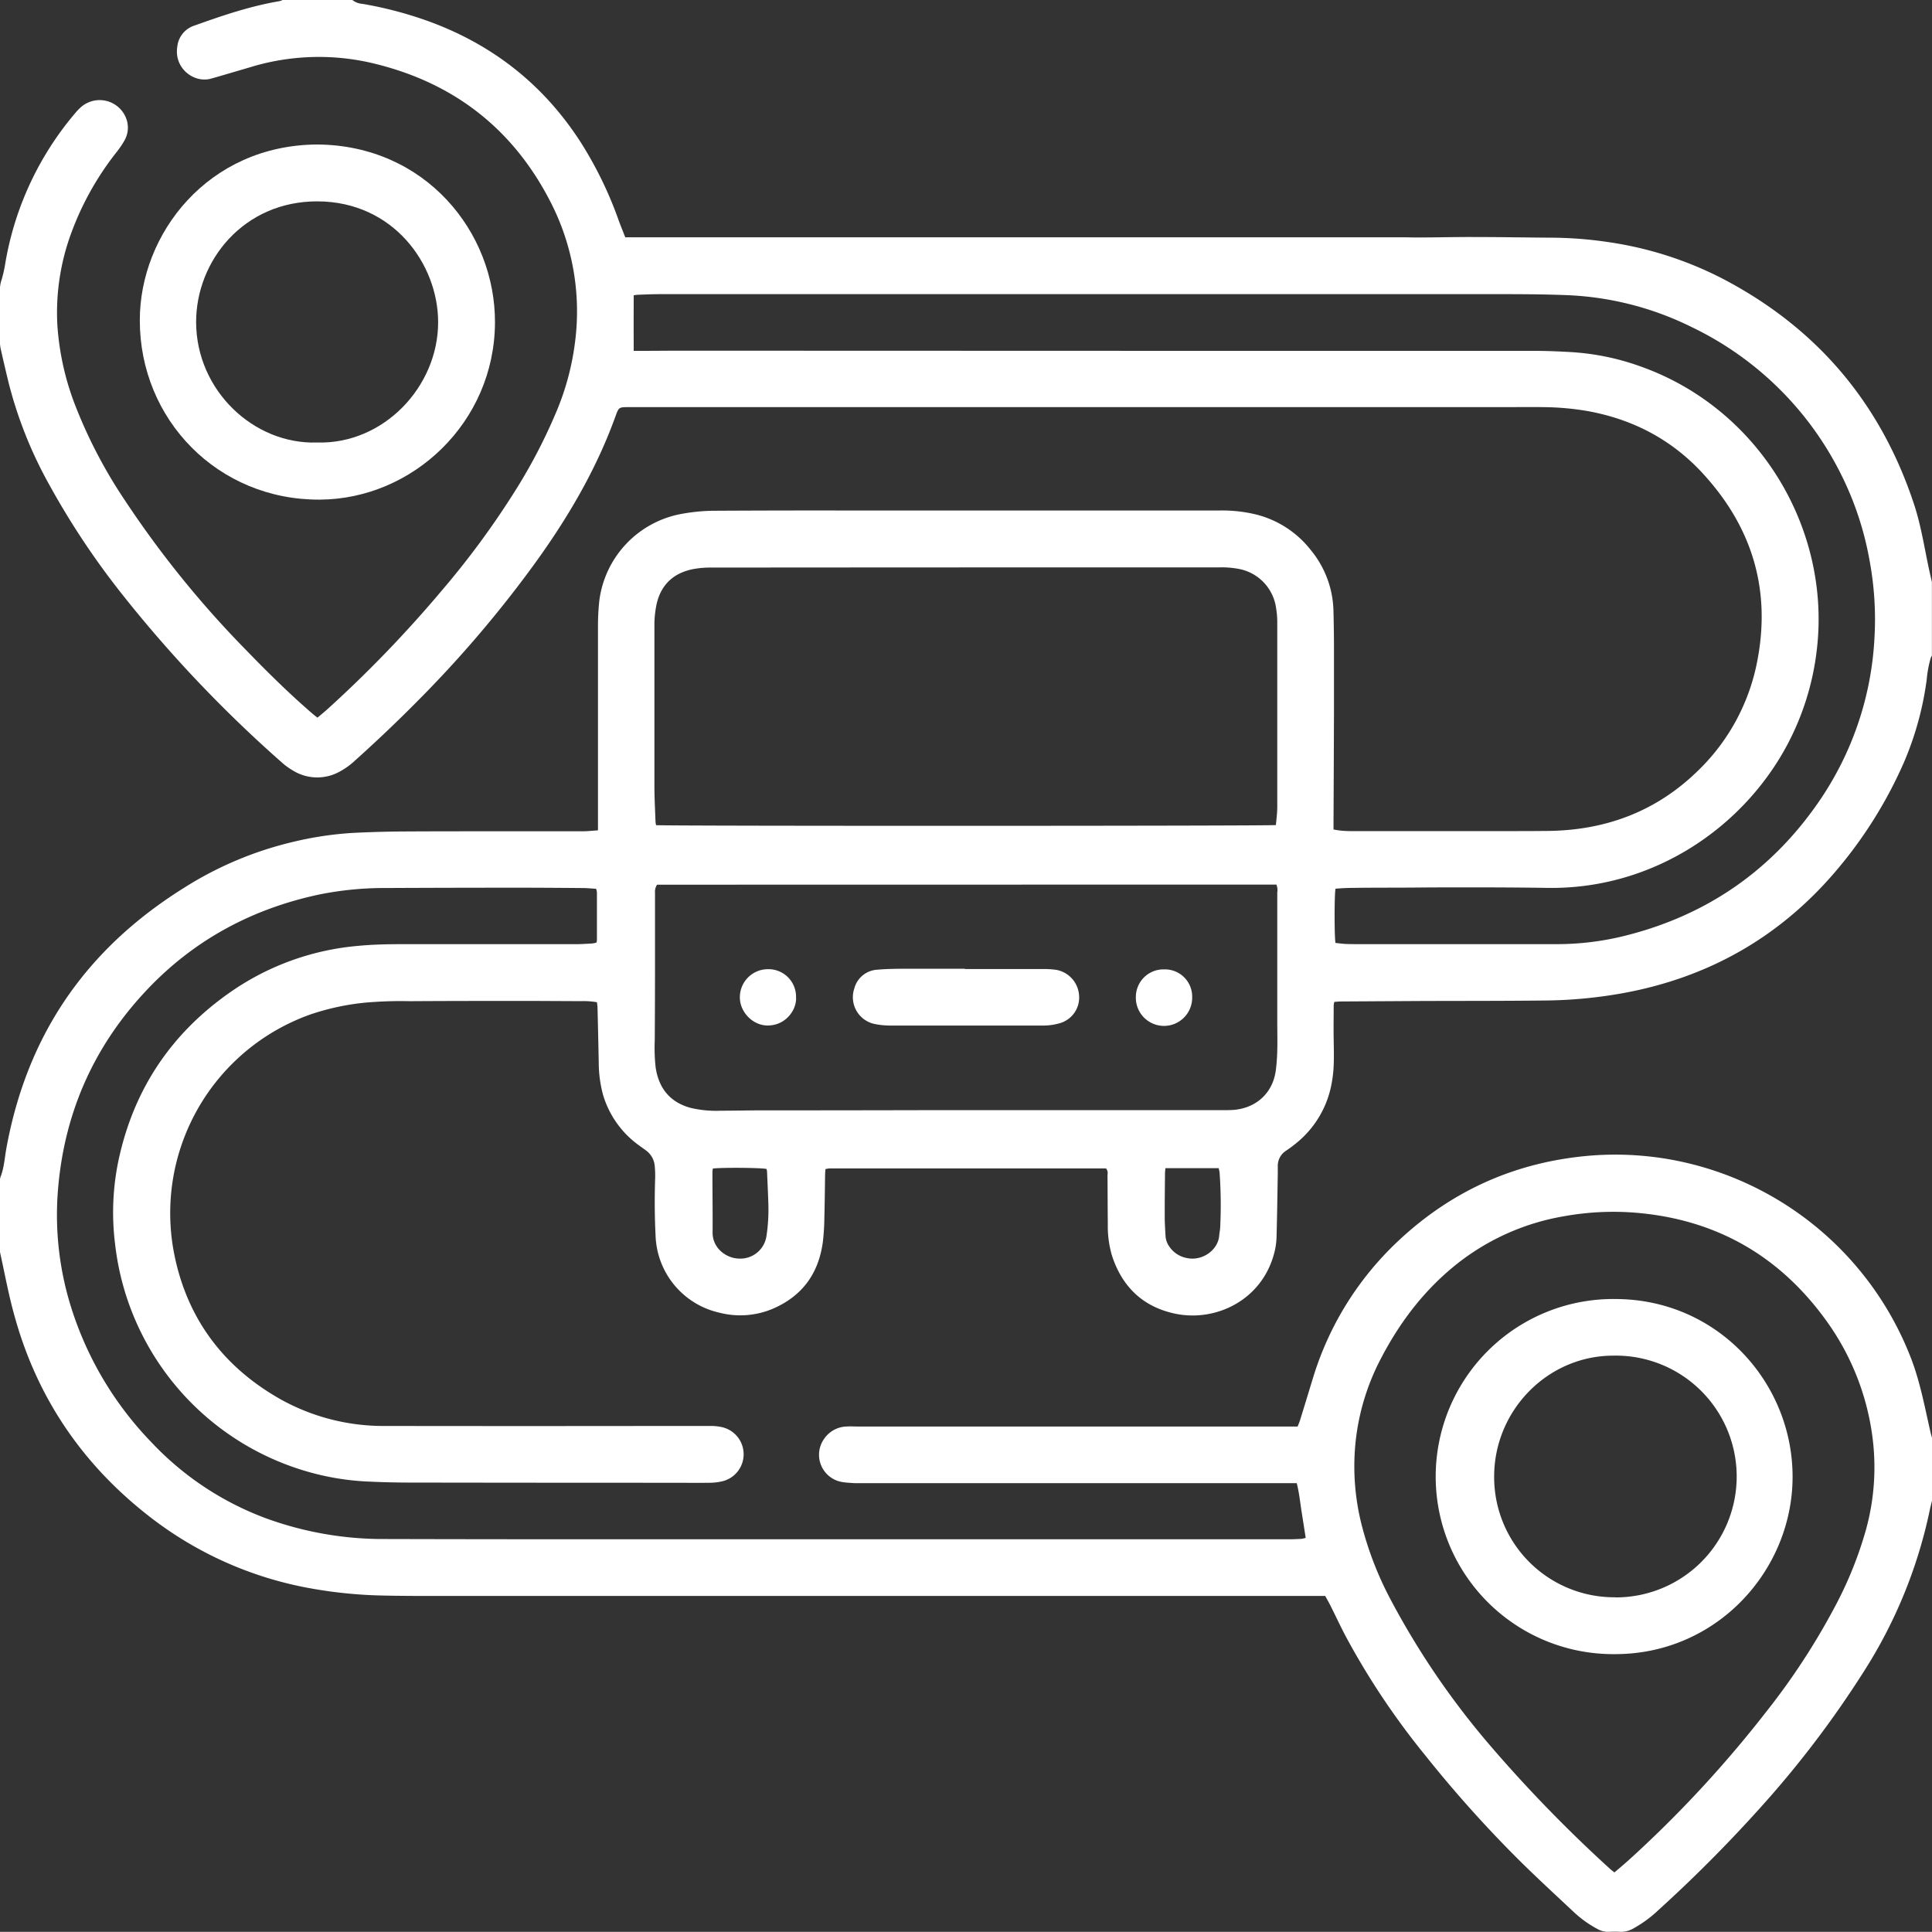 <?xml version="1.0" encoding="UTF-8"?> <svg xmlns="http://www.w3.org/2000/svg" id="Слой_1" data-name="Слой 1" viewBox="0 0 681.11 681.06"><rect x="0" y="0" width="681.11" height="681.06" fill="#333333" stroke="none"/><defs><style>.cls-1{fill:#fff;}</style></defs><path class="cls-1" d="M1354.3,1058c-.24,1-.51,2-.72,3a170.28,170.28,0,0,1-23.66,57.76,355.94,355.94,0,0,1-32.78,43.69,500.63,500.63,0,0,1-39.2,39.79,43.19,43.19,0,0,1-9.06,6.64,8.65,8.65,0,0,1-4.59,1.1,30.59,30.59,0,0,0-3.83,0,7.51,7.51,0,0,1-4.12-1,39,39,0,0,1-8.36-6c-6.48-6.07-13-12.07-19.31-18.32a433.32,433.32,0,0,1-32.94-36.78,266.64,266.64,0,0,1-27.85-41.57c-2-3.74-3.77-7.58-5.67-11.37-.57-1.13-1.21-2.22-1.83-3.36H942.84l-115.13,0c-6.55,0-13.11,0-19.66-.15a160.92,160.92,0,0,1-27.85-3,129.45,129.45,0,0,1-55-25.38c-23.37-18.37-39.18-41.86-47-70.58-2-7.16-3.32-14.48-4.93-21.73a8.6,8.6,0,0,1-.12-1.9q0-11.4,0-22.79a5.8,5.8,0,0,1,.2-2.13c1.31-3.31,1.48-6.86,2.11-10.3,4-21.74,12.12-41.65,25.8-59.16,10.31-13.19,22.87-23.83,37-32.65a125.74,125.74,0,0,1,38.25-16.07,120.88,120.88,0,0,1,21.31-3.18c5.74-.28,11.5-.45,17.25-.49,12.71-.08,25.42-.06,38.14-.07,8.47,0,16.94,0,25.42,0,1.73,0,3.47-.21,5.37-.33,0-1.13,0-2.07,0-3q0-34.29,0-68.59a83,83,0,0,1,.47-9.33,35.67,35.67,0,0,1,27.72-30.39A65.8,65.8,0,0,1,925.71,709q21.94-.12,43.89-.09h133.59a50.91,50.91,0,0,1,13.07,1.47,35.41,35.41,0,0,1,19.09,12.54,34.91,34.91,0,0,1,7.94,21.4c.1,4.07.17,8.15.18,12.22q0,11.64,0,23.26-.06,19.43-.16,38.85v2.71a25.43,25.43,0,0,0,4.15.52c1,.07,2.08.06,3.12.06h52.05c5.67,0,11.35,0,17-.07,19.93-.37,37.41-6.94,51.83-20.9a72.65,72.65,0,0,0,21.37-39.67c4.62-24.82-2.06-46.5-19-65.09-11-12.13-24.78-19.42-40.88-22.34a96.63,96.63,0,0,0-15.74-1.4c-4.56-.07-9.12,0-13.67,0H894.9c-3.47,0-3.55,0-4.69,3.13-6.8,18.89-16.89,36-28.6,52.16a411.52,411.52,0,0,1-41.2,48.31q-10.71,10.82-22.07,21a25.84,25.84,0,0,1-5.43,3.91,16.29,16.29,0,0,1-16.47-.41,23.58,23.58,0,0,1-3.87-2.81,457.29,457.29,0,0,1-57-60.17,277.48,277.48,0,0,1-25-37.75,148.66,148.66,0,0,1-14.35-36q-1.44-5.94-2.78-11.9a12.55,12.55,0,0,1-.28-2.6c0-6.16,0-12.31,0-18.47a11.28,11.28,0,0,1,.65-3.49A44.14,44.14,0,0,0,675,622.1a109.92,109.92,0,0,1,24.85-53.45,16,16,0,0,1,2.38-2.35,10,10,0,0,1,15.61,4.86,9.11,9.11,0,0,1-.83,7.41,32.61,32.61,0,0,1-3,4.35,103.35,103.35,0,0,0-15.69,28.15,81,81,0,0,0-4.92,32.24A95.35,95.35,0,0,0,699.77,672a171.64,171.64,0,0,0,17.41,33.27,354.56,354.56,0,0,0,42.28,52.35c7.67,7.92,15.5,15.69,23.87,22.9.53.47,1.1.89,1.79,1.43,1.26-1.08,2.5-2.08,3.67-3.14A431.2,431.2,0,0,0,829.05,737a298.16,298.16,0,0,0,25.57-34.73,191.15,191.15,0,0,0,14.92-28.67,92.69,92.69,0,0,0,6.4-24.25,84.3,84.3,0,0,0-8.83-49.53c-13.42-26-34.68-42.14-63.1-48.73a82.63,82.63,0,0,0-42.42,1.49l-11.72,3.44-2.31.65c-6.09,1.68-13.1-3.75-11.86-11.31a8.72,8.72,0,0,1,6-7.39c9.86-3.53,19.75-6.9,30.12-8.64a6.57,6.57,0,0,0,1.08-.43h24.47a6.45,6.45,0,0,0,3.68,1.41,137.27,137.27,0,0,1,22.23,5.77c23,8.15,41.29,22.35,54.56,42.9a136,136,0,0,1,13.49,27.74c.71,1.94,1.5,3.84,2.29,5.88,1.24,0,2.35,0,3.45,0h271c1.6,0,3.2.07,4.8.06,6.55,0,13.1-.18,19.66-.16,9.11,0,18.22.17,27.33.23a141.1,141.1,0,0,1,20.54,1.59,127.59,127.59,0,0,1,39.76,12.7q50.07,26,67.79,79.63c2.72,8.22,3.86,16.8,5.79,25.2.18.76.36,1.53.53,2.3v25.9c-.14.28-.31.55-.42.84a41,41,0,0,0-1.43,7.76,111.15,111.15,0,0,1-8.09,29.24,154.92,154.92,0,0,1-24.32,38.6c-19.8,23.08-44.78,37.12-74.67,42.58a162.74,162.74,0,0,1-27.41,2.59c-14.39.16-28.78.13-43.17.17L1146,882c-.78,0-1.56.09-2.42.15a7.84,7.84,0,0,0-.21,1.26c0,4-.08,8,0,12,.06,5,.28,9.91-.61,14.82a35,35,0,0,1-12.2,21.4,47.57,47.57,0,0,1-4,3,6.26,6.26,0,0,0-2.9,5.22c0,1,0,1.92,0,2.88-.13,7.51-.23,15-.44,22.53a24.92,24.92,0,0,1-.81,5.43c-4.32,16.65-20.73,24.51-35.24,21.31-11.25-2.47-18.49-9.61-22-20.52a37.06,37.06,0,0,1-1.43-11.14c-.07-5.75-.06-11.51-.11-17.26a2.61,2.61,0,0,0-.51-2.22H967.71c-.64,0-1.28,0-1.92,0s-1.06.15-1.61.23c0,.7-.1,1.25-.11,1.81-.08,5.11-.12,10.23-.26,15.34a80.69,80.69,0,0,1-.51,8.37c-1.46,11.31-7.34,19.38-17.93,23.83a29.44,29.44,0,0,1-18.58,1.27,28.84,28.84,0,0,1-22.48-27.11c-.35-6.87-.37-13.74-.14-20.61a34.63,34.63,0,0,0-.17-4.07,7.51,7.51,0,0,0-3.13-5.44c-.76-.59-1.56-1.11-2.33-1.69A33.76,33.76,0,0,1,885.81,915a44.11,44.11,0,0,1-1.54-11.6q-.19-9.48-.42-18.94c0-.7-.13-1.4-.2-2.19a27.32,27.32,0,0,0-5.35-.39c-6.95,0-13.91-.08-20.86-.07-13.27,0-26.54,0-39.81.09a144.55,144.55,0,0,0-15.57.5,86.83,86.83,0,0,0-19.4,4.16,74.33,74.33,0,0,0-47.9,85.22c4.68,22.47,17.49,39.3,37.47,50.54a74.56,74.56,0,0,0,37,9.33q48.81.07,97.61,0c5.68,0,11.36,0,17,0a17.9,17.9,0,0,1,3.8.4,9.8,9.8,0,0,1,0,19.15,20,20,0,0,1-4.51.48c-4.24.06-8.47,0-12.71,0q-46.17,0-92.34-.07-7.3,0-14.62-.34a91.4,91.4,0,0,1-16.15-2.07,94.55,94.55,0,0,1-73.56-81.8A89.51,89.51,0,0,1,715,937.86c5.4-25.15,18.81-45,40-59.57a92.71,92.71,0,0,1,44.42-15.89c5-.48,10.05-.6,15.09-.6q30.81,0,61.64,0c1.91,0,3.83-.13,5.74-.24a10.14,10.14,0,0,0,1.57-.31,5.14,5.14,0,0,0,.17-.81c0-5.67,0-11.35,0-17a5.11,5.11,0,0,0-.31-1.17c-1.59-.09-3.1-.25-4.62-.26-7.67-.06-15.34-.12-23-.12q-23,0-46,.11a116.76,116.76,0,0,0-23.82,2.26c-23.65,5-44.09,15.92-60.75,33.49-19.33,20.38-29.83,44.74-31.65,72.75a108.6,108.6,0,0,0,5,40,120.09,120.09,0,0,0,28.08,46.89,106,106,0,0,0,40.39,26.81,120.54,120.54,0,0,0,42,7.31q34.9.09,69.8.09,123.87,0,247.76,0c.4,0,.8,0,1.2,0,1.43,0,2.87-.07,4.31-.15a9.58,9.58,0,0,0,1.48-.35c-.5-3.27-1-6.42-1.49-9.55s-.82-6.45-1.66-9.73H1127l-151.58,0c-.32,0-.64,0-1,0-1.43-.12-2.88-.15-4.29-.4a9.72,9.72,0,0,1-6.3-15.37,9.9,9.9,0,0,1,7.75-4.2c1.43-.1,2.88,0,4.31,0h154.77c.32-.82.64-1.54.87-2.29,1.51-4.88,3-9.78,4.49-14.66A110,110,0,0,1,1166,966.55c19.26-18.16,42.19-28.23,68.56-30.26a110.56,110.56,0,0,1,35.89,3.26,112.18,112.18,0,0,1,76.79,69.12c3.07,8.29,4.62,16.93,6.6,25.48.14.61.34,1.2.5,1.8ZM1123,819.81c.17-2.08.48-4.2.48-6.34q0-32.75,0-65.48a30.41,30.41,0,0,0-.43-4.76,16.27,16.27,0,0,0-12.76-13.65,31.35,31.35,0,0,0-6.91-.62q-89.84,0-179.65.07a33.11,33.11,0,0,0-5.72.46c-8,1.42-11.92,6.23-13.33,12.37a36,36,0,0,0-.78,8.09q0,28.06,0,56.12c0,4.15.23,8.31.38,12.46a10.28,10.28,0,0,0,.2,1.31C906.9,820.18,1120.87,820.15,1123,819.81Zm119.32,369.26c1.83-1.58,3.56-3,5.21-4.5a412.13,412.13,0,0,0,48.33-52.16,242.47,242.47,0,0,0,24-36.65A135.52,135.52,0,0,0,1331,1068.3a82.62,82.62,0,0,0,2-34.9,89.66,89.66,0,0,0-15-37.5c-16.61-23.78-39.37-37.09-68.33-39.44a97.63,97.63,0,0,0-24.84,1.21,83.19,83.19,0,0,0-39.78,18.3c-10.58,8.85-18.66,19.68-25,31.85a81.55,81.55,0,0,0-9.07,30.58,84,84,0,0,0,2,27.13,118.8,118.8,0,0,0,10.41,27.23,280.24,280.24,0,0,0,34.85,51.22,492.79,492.79,0,0,0,42.92,44.15C1241.52,1188.39,1241.84,1188.64,1242.36,1189.07ZM904.85,840.83a4.35,4.35,0,0,0-.74,2.81c0,7.91,0,15.82,0,23.74q0,14.13-.09,28.28a62.45,62.45,0,0,0,.31,9.57c1.09,7.31,5,12.28,12.32,14.28a39,39,0,0,0,10.7,1c4.55,0,9.11-.11,13.66-.12q29,0,58-.07l104.79,0c1.35,0,2.72,0,4.07-.08,8.12-.57,14-5.92,15.08-13.85a66.12,66.12,0,0,0,.53-7.17c.09-3.28,0-6.55,0-9.83q0-22.9,0-45.8a5.19,5.19,0,0,0-.31-2.8Zm-8.25-188.2h2.7c4.48,0,9-.06,13.44-.06l183.24.06q59,0,118,0c4.47,0,9,.2,13.41.46a87.16,87.16,0,0,1,24.31,5.09c41.87,14.92,67.23,57.6,61.93,100.35a94.29,94.29,0,0,1-10.23,32.75c-15.54,29.39-47.41,51.26-84.68,50.68-8.15-.13-16.31-.17-24.46-.19-7.35,0-14.71,0-22.06.07s-14.55,0-21.83.12c-2.13,0-4.28.1-6.36.29-.42,2.21-.42,17.1,0,19.12,1.23.12,2.49.31,3.76.36,1.92.07,3.84.06,5.76.06q34.05,0,68.11,0A99.38,99.38,0,0,0,1245.4,859c29-7.09,52.14-22.88,69.06-47.51A111.84,111.84,0,0,0,1334,754.13a113.3,113.3,0,0,0-1.73-27.69,111,111,0,0,0-10.51-31.22,113.77,113.77,0,0,0-52.24-51A108.73,108.73,0,0,0,1225.78,633c-6.63-.27-13.27-.34-19.9-.36-12.31,0-24.62,0-36.94,0l-263.11,0c-2.48,0-5,.12-7.43.2-.54,0-1.07.1-1.79.18C896.57,639.56,896.57,645.92,896.6,652.63Zm187.45,288.14c-.07.8-.15,1.35-.15,1.89-.05,5.19-.11,10.38-.09,15.58,0,2.15.17,4.3.28,6.46a7.21,7.21,0,0,0,1.25,3.58,9.59,9.59,0,0,0,6.21,4.16c5.5,1.2,11-2.77,11.45-7.81.08-1,.29-1.9.35-2.85a161,161,0,0,0-.2-19.4,11.53,11.53,0,0,0-.33-1.61Zm-159.55.13a11.36,11.36,0,0,0-.15,1.27c0,7.11.11,14.23.06,21.34,0,5.49,4.79,9,9.24,9.13a9.3,9.3,0,0,0,9.76-8,62.11,62.11,0,0,0,.65-11.48c-.11-3.68-.29-7.35-.45-11,0-.38-.11-.76-.15-1.1C941.63,940.59,927.57,940.5,924.5,940.9Z" transform="translate(-673.19 -528.94)"></path><path class="cls-1" d="M785,579.88c38.16.25,62.84,30.87,62.69,62.81-.16,35.17-29,62.19-61.71,62.39-36,.22-63.55-28.26-63.5-63.24C722.46,611.5,746.38,580.13,785,579.88ZM785,684.94c23.38.69,42.65-19.65,42.65-42.39,0-20.53-15.83-42.49-42.43-42.62-26.08-.13-42.94,20.92-42.89,42.64C742.42,666.65,762.72,685.71,785,684.94Z" transform="translate(-673.19 -528.94)"></path><path class="cls-1" d="M1242.46,1112.09a62.6,62.6,0,1,1,.46-125.19c35.94.19,62.29,29.57,62.23,62.77C1305.08,1082.62,1278.39,1112.15,1242.46,1112.09Zm.1-20a42.62,42.62,0,1,0-.62-85.23c-23.11,0-42.09,19.3-42,42.83A42.36,42.36,0,0,0,1242.56,1092.05Z" transform="translate(-673.19 -528.94)"></path><path class="cls-1" d="M1013.37,870.56c9.43,0,18.86,0,28.29,0a32.72,32.72,0,0,1,3.82.28,9.78,9.78,0,0,1,8.11,8.83,9.4,9.4,0,0,1-6.81,10,20.93,20.93,0,0,1-6.15.82l-38.6,0c-4.95,0-9.91,0-14.86,0a27.78,27.78,0,0,1-5.47-.52,9.64,9.64,0,0,1-7.3-12.65,8.88,8.88,0,0,1,8.06-6.52c3.25-.29,6.54-.32,9.81-.34,7,0,14.07,0,21.1,0Z" transform="translate(-673.19 -528.94)"></path><path class="cls-1" d="M1093.48,880.57a9.93,9.93,0,1,1-19.85-.32,9.73,9.73,0,0,1,10-9.56A9.6,9.6,0,0,1,1093.48,880.57Z" transform="translate(-673.19 -528.94)"></path><path class="cls-1" d="M953.83,880.47c.31,4.32-3.49,9.9-9.81,10-5.25.13-10-4.6-10-9.92a9.89,9.89,0,0,1,9.88-9.93A9.71,9.71,0,0,1,953.83,880.47Z" transform="translate(-673.19 -528.94)"></path></svg> 
